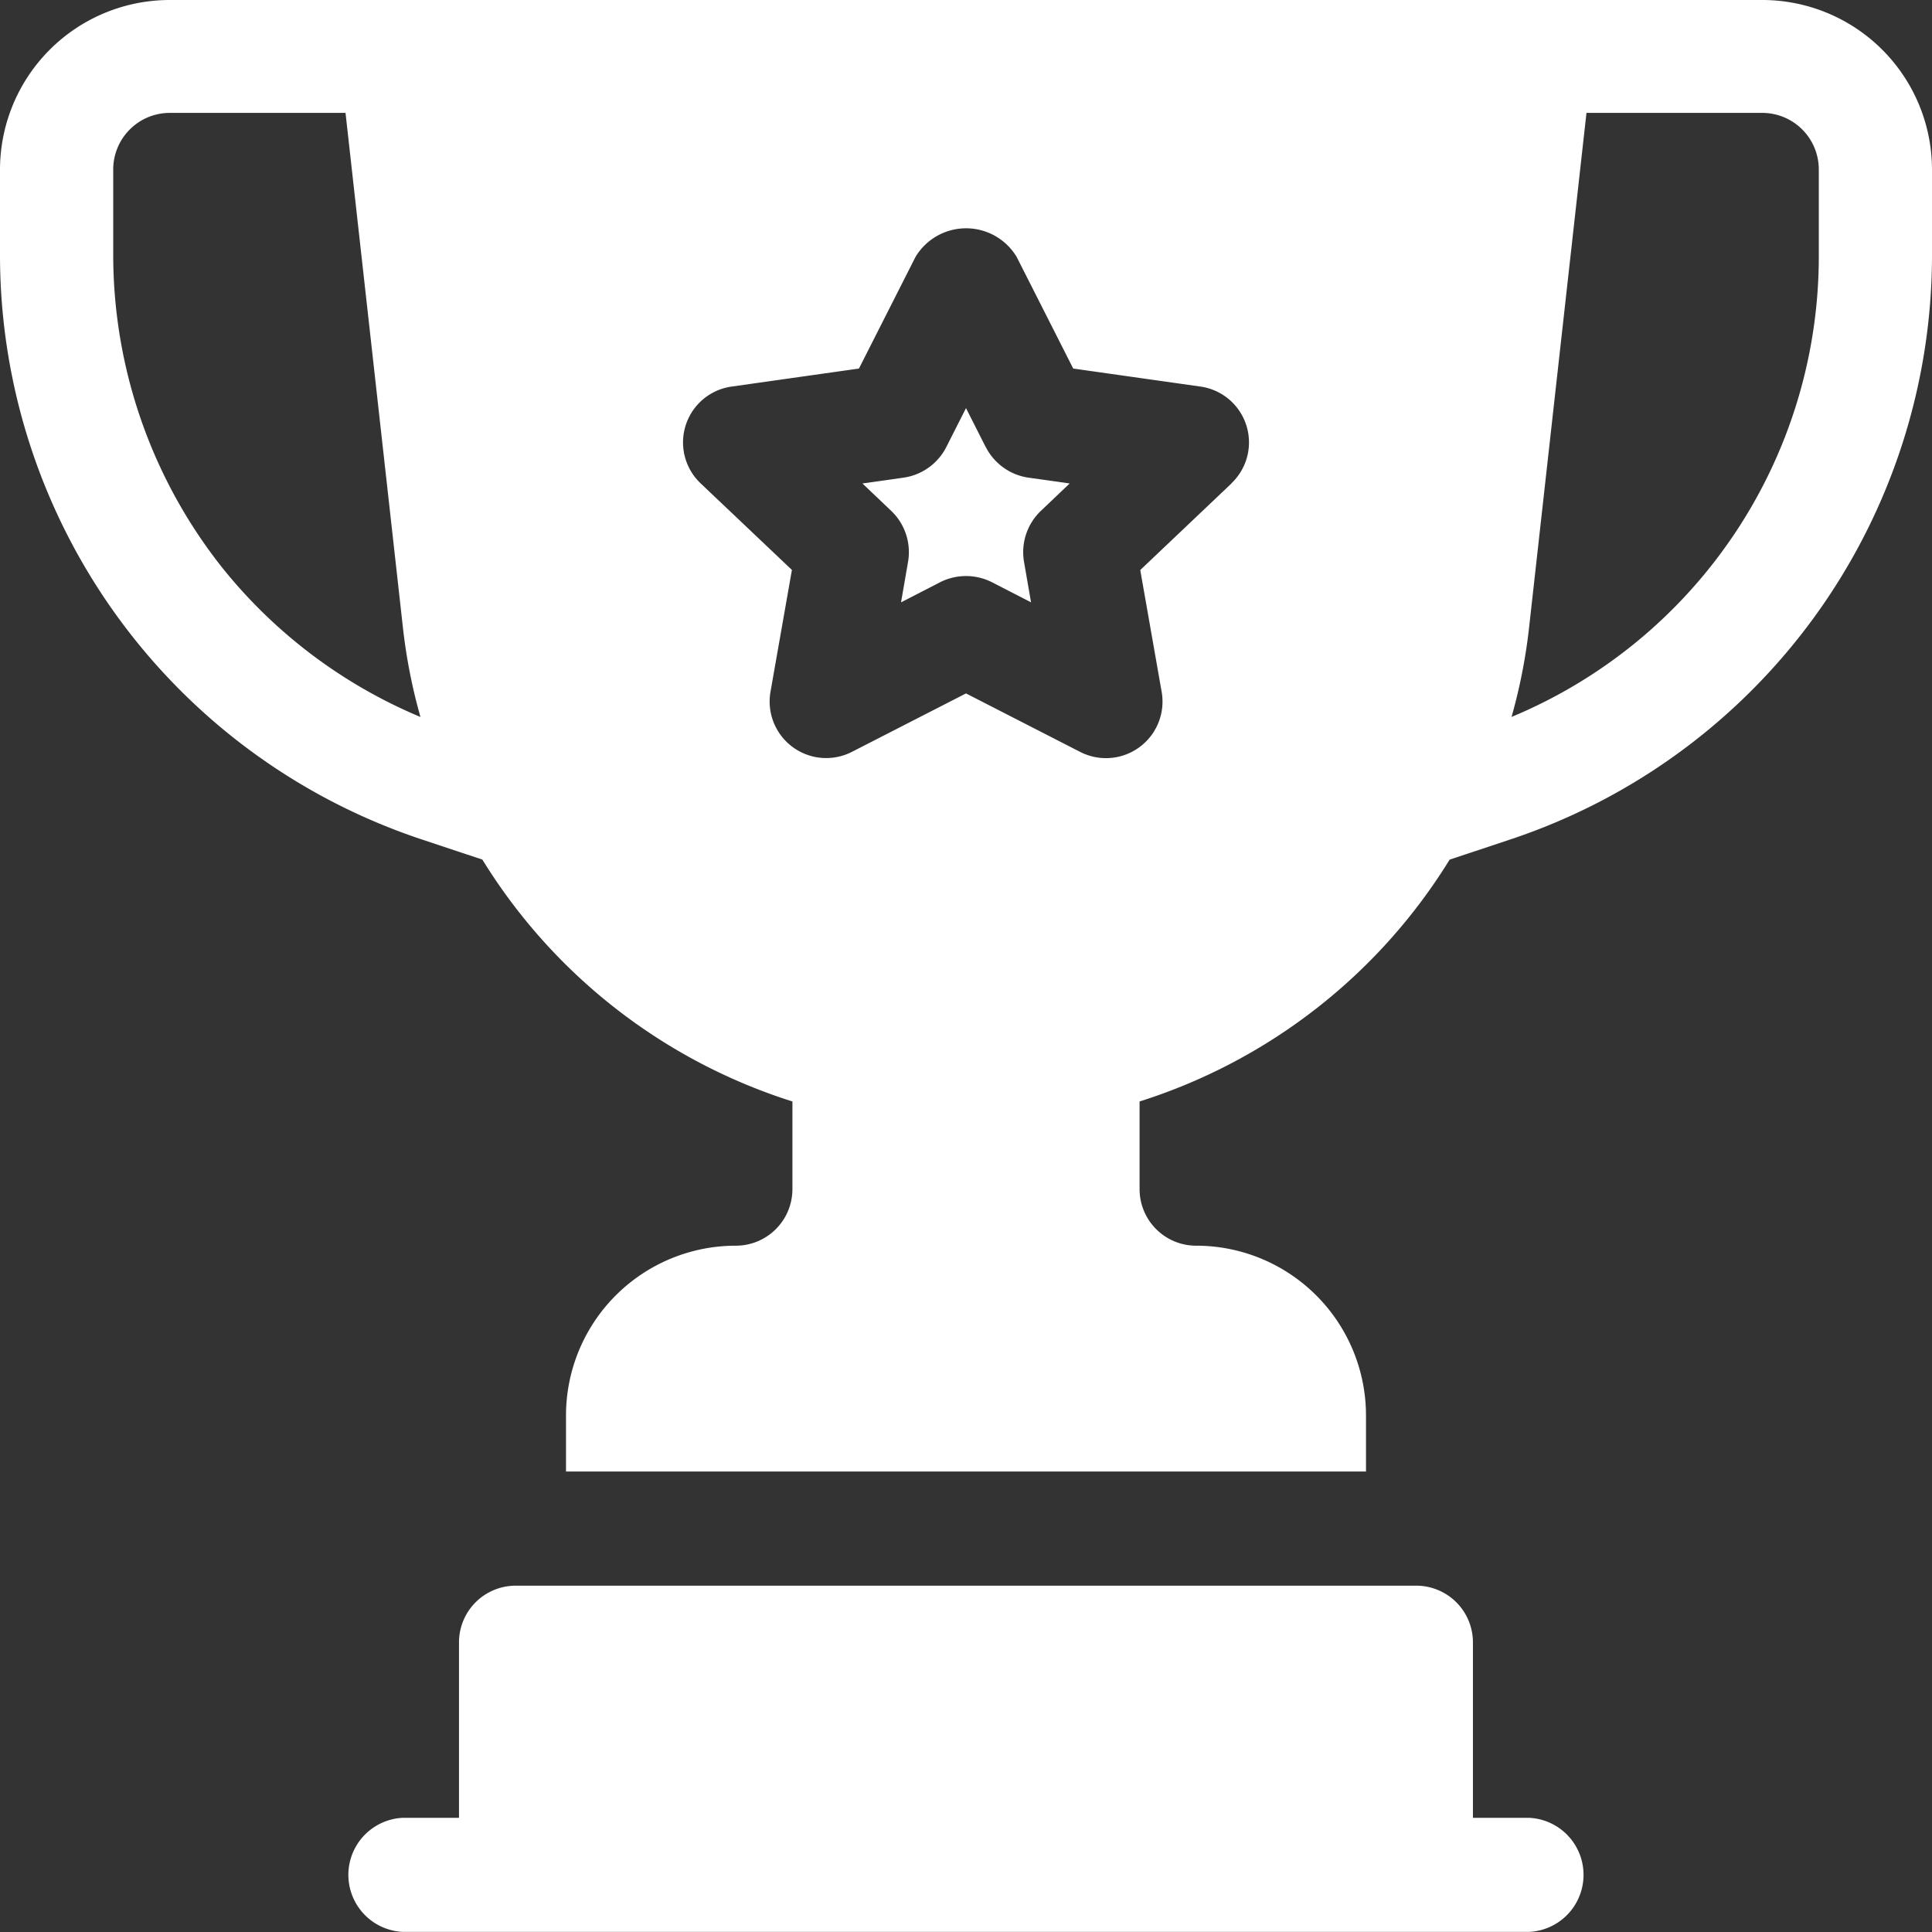 <svg xmlns="http://www.w3.org/2000/svg" width="83" height="83" viewBox="0 0 83 83"><rect x="0" y="0" width="83" height="83" fill="#333333" stroke="none"/><defs><style>.a{fill:#fff;}</style></defs><g transform="translate(0 0)"><path class="a" d="M141.824,430.973H139.4v-7.521a2.436,2.436,0,0,0-2.42-2.452H98.261a2.436,2.436,0,0,0-2.42,2.452v7.521H93.42a2.453,2.453,0,0,0,0,4.9h48.4a2.453,2.453,0,0,0,0-4.9Zm0,0" transform="translate(-76.122 -352.878)"/><path class="a" d="M75.705,0H7.295A7.294,7.294,0,0,0,0,7.276V10.97a26.461,26.461,0,0,0,18.142,25.1l2.581.859A24.219,24.219,0,0,0,34.043,47.32v3.771a2.431,2.431,0,0,1-2.432,2.425,7.294,7.294,0,0,0-7.295,7.276v2.425H58.684V60.792a7.294,7.294,0,0,0-7.295-7.276,2.431,2.431,0,0,1-2.432-2.425V47.32a24.222,24.222,0,0,0,13.32-10.389l2.581-.859A26.461,26.461,0,0,0,83,10.97V7.276A7.294,7.294,0,0,0,75.705,0ZM9.613,24.47a21.644,21.644,0,0,1-4.749-13.5V7.276A2.431,2.431,0,0,1,7.295,4.85h7.549l2.477,22.213a23.718,23.718,0,0,0,.742,3.739,21.577,21.577,0,0,1-8.45-6.333Zm43.291-3.7-3.918,3.719.921,5.239A2.429,2.429,0,0,1,46.4,32.3l-4.9-2.51L36.6,32.3a2.429,2.429,0,0,1-3.5-2.576l.921-5.239L30.1,20.766a2.423,2.423,0,0,1,1.334-4.159l5.467-.774,2.432-4.8a2.535,2.535,0,0,1,4.341,0l2.432,4.8,5.466.774A2.423,2.423,0,0,1,52.9,20.766Zm25.233-9.8A21.43,21.43,0,0,1,64.937,30.8a23.717,23.717,0,0,0,.742-3.739L68.156,4.85h7.549a2.431,2.431,0,0,1,2.432,2.425Zm0,0" transform="translate(0 0)"/><path class="a" d="M234.077,109.92l-.843-1.666-.843,1.666a2.451,2.451,0,0,1-1.844,1.322l-1.763.249,1.236,1.176a2.453,2.453,0,0,1,.723,2.2l-.3,1.731,1.671-.86a2.464,2.464,0,0,1,2.242,0l1.672.86-.3-1.731a2.453,2.453,0,0,1,.724-2.2l1.236-1.176-1.763-.249a2.451,2.451,0,0,1-1.844-1.322Zm0,0" transform="translate(-191.734 -90.721)"/></g></svg>
